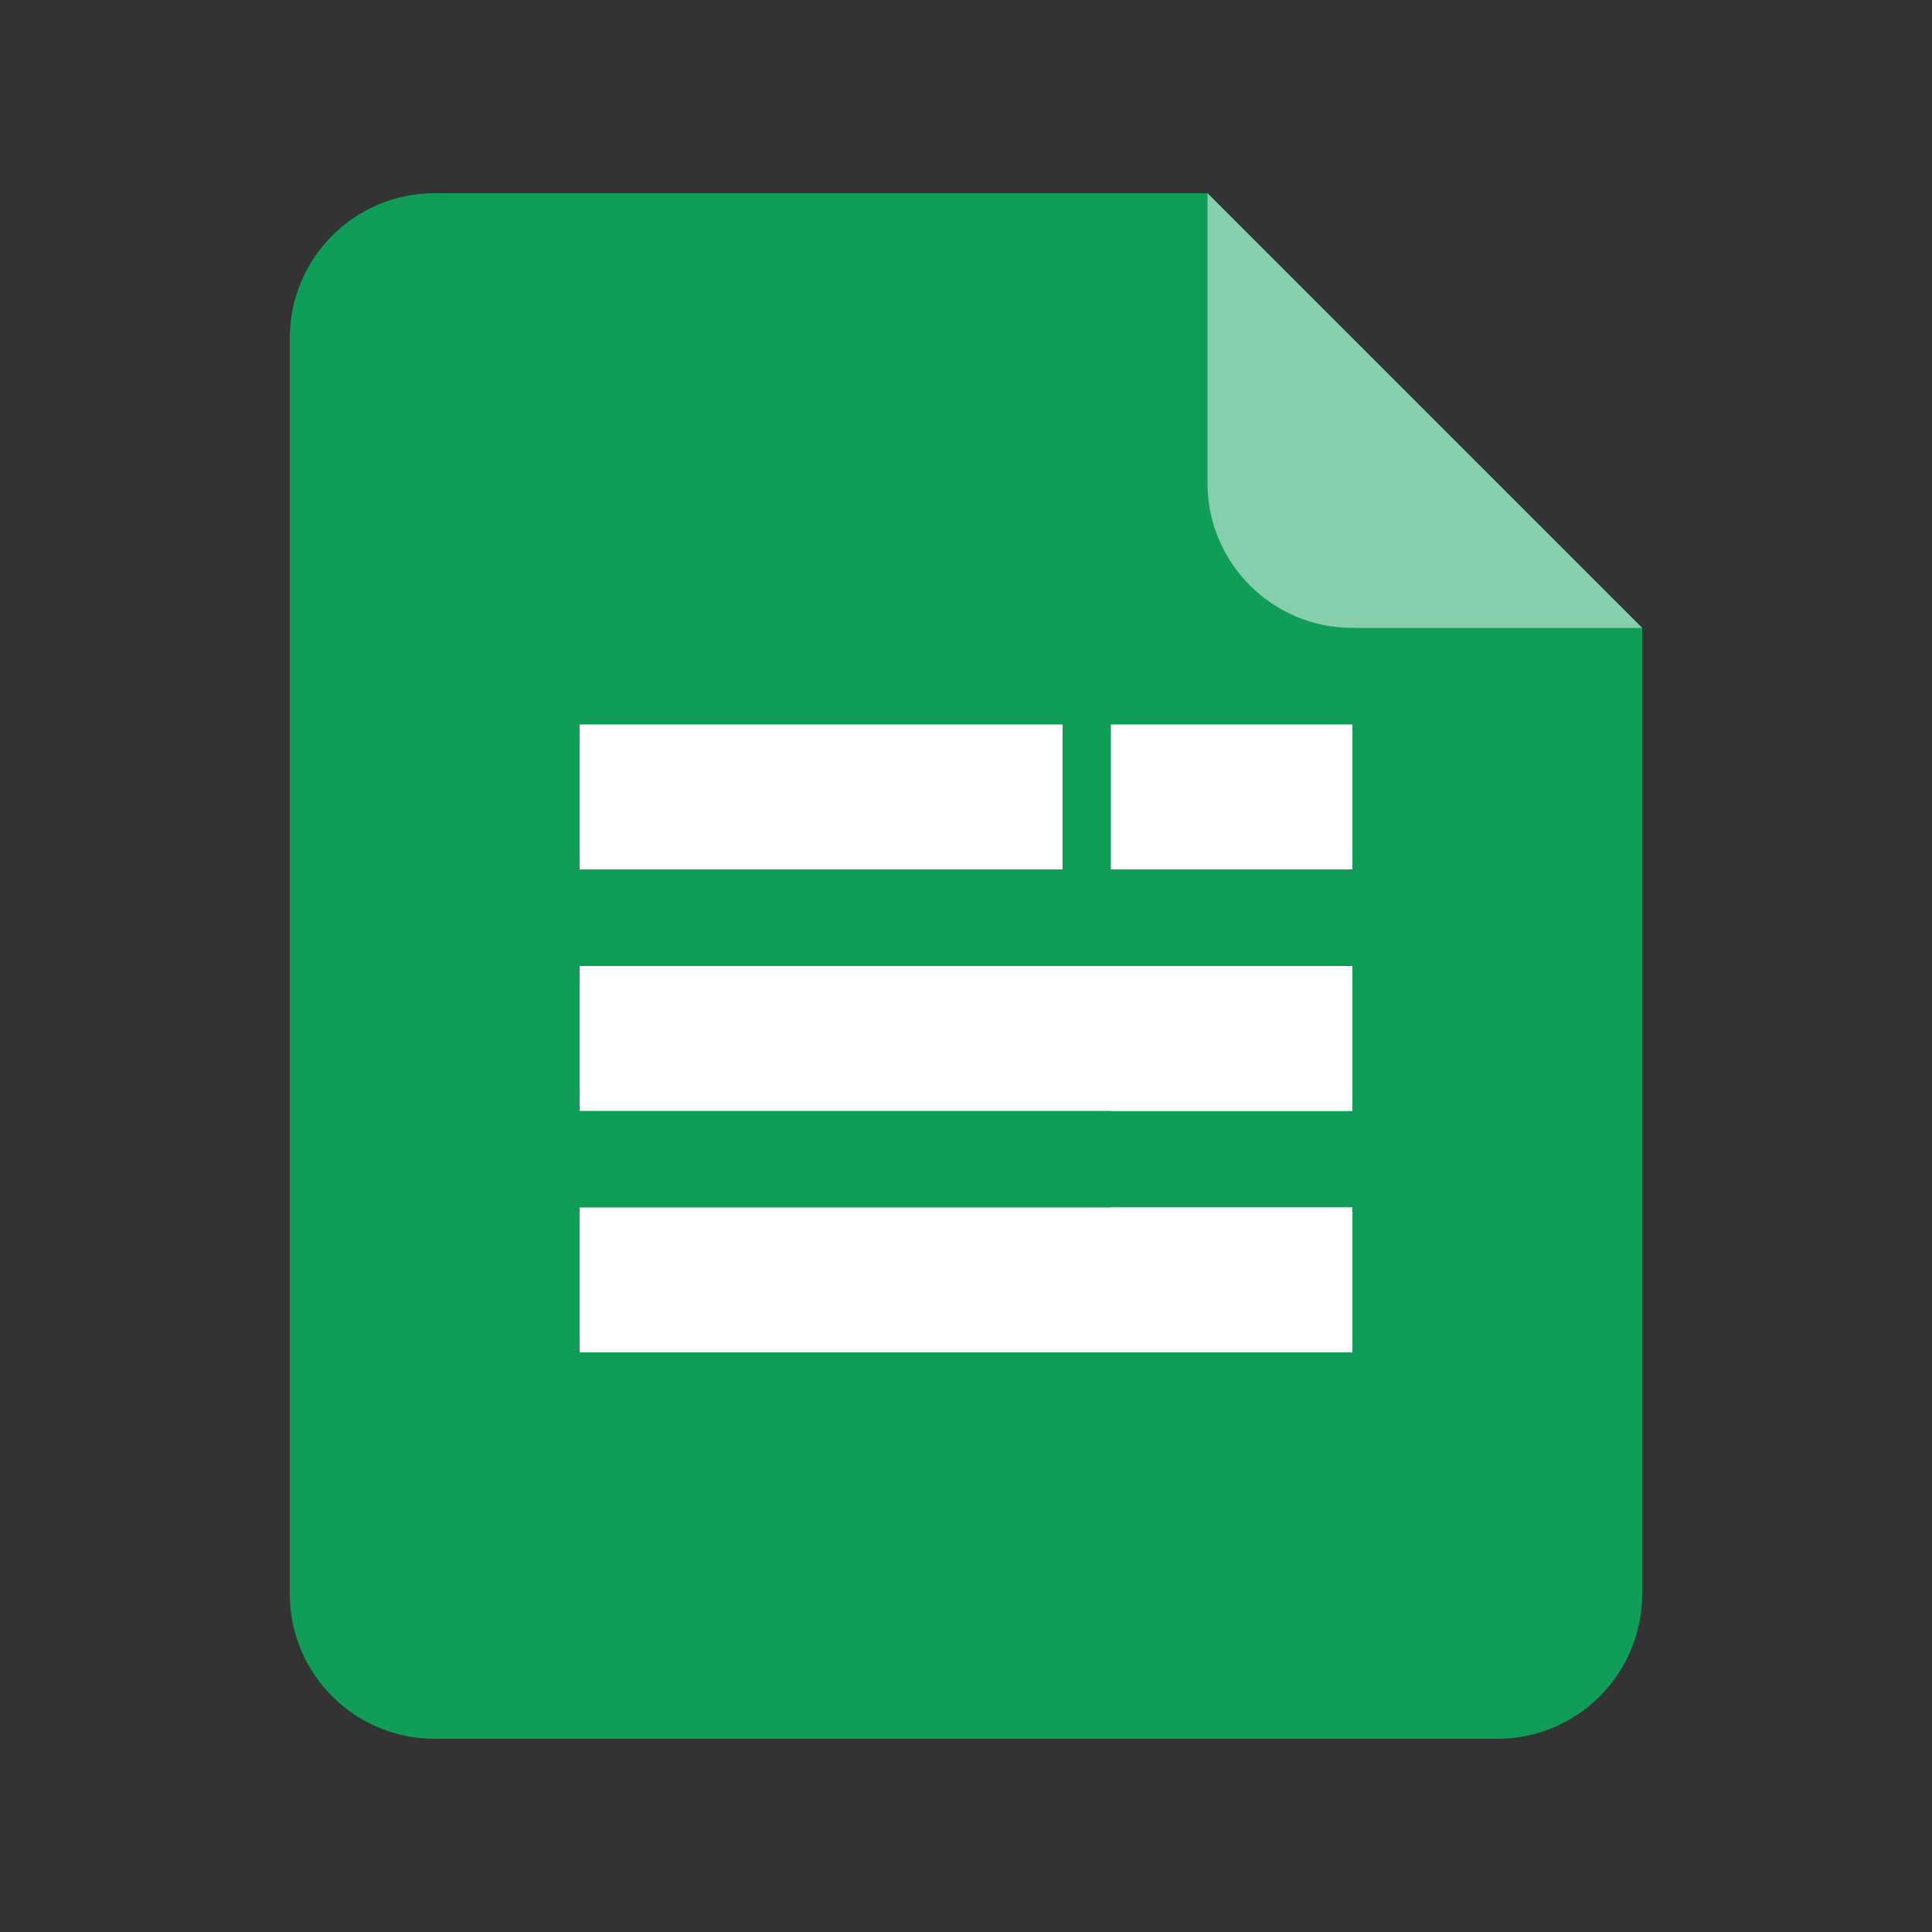 <svg width="100" height="100" viewBox="0 0 100 100" fill="none" xmlns="http://www.w3.org/2000/svg">
  <rect x="0" y="0" width="100" height="100" fill="#333333" stroke="none"/>
  <path d="M62.5 10H22.5C18.358 10 15 13.358 15 17.5V82.5C15 86.642 18.358 90 22.5 90H77.5C81.642 90 85 86.642 85 82.5V32.5L62.5 10Z" fill="#0F9D58"/>
  <path d="M62.5 10V25C62.5 29.142 65.858 32.5 70 32.5H85L62.5 10Z" fill="#87CEAC"/>
  <path d="M30 50H70V57.5H30V50Z" fill="white"/>
  <path d="M30 62.5H70V70H30V62.5Z" fill="white"/>
  <path d="M30 37.5H55V45H30V37.5Z" fill="white"/>
  <path d="M57.5 37.5H70V45H57.5V37.5Z" fill="white"/>
  <path d="M57.5 50H70V57.5H57.5V50Z" fill="white"/>
  <path d="M57.5 62.5H70V70H57.5V62.5Z" fill="white"/>
</svg>
